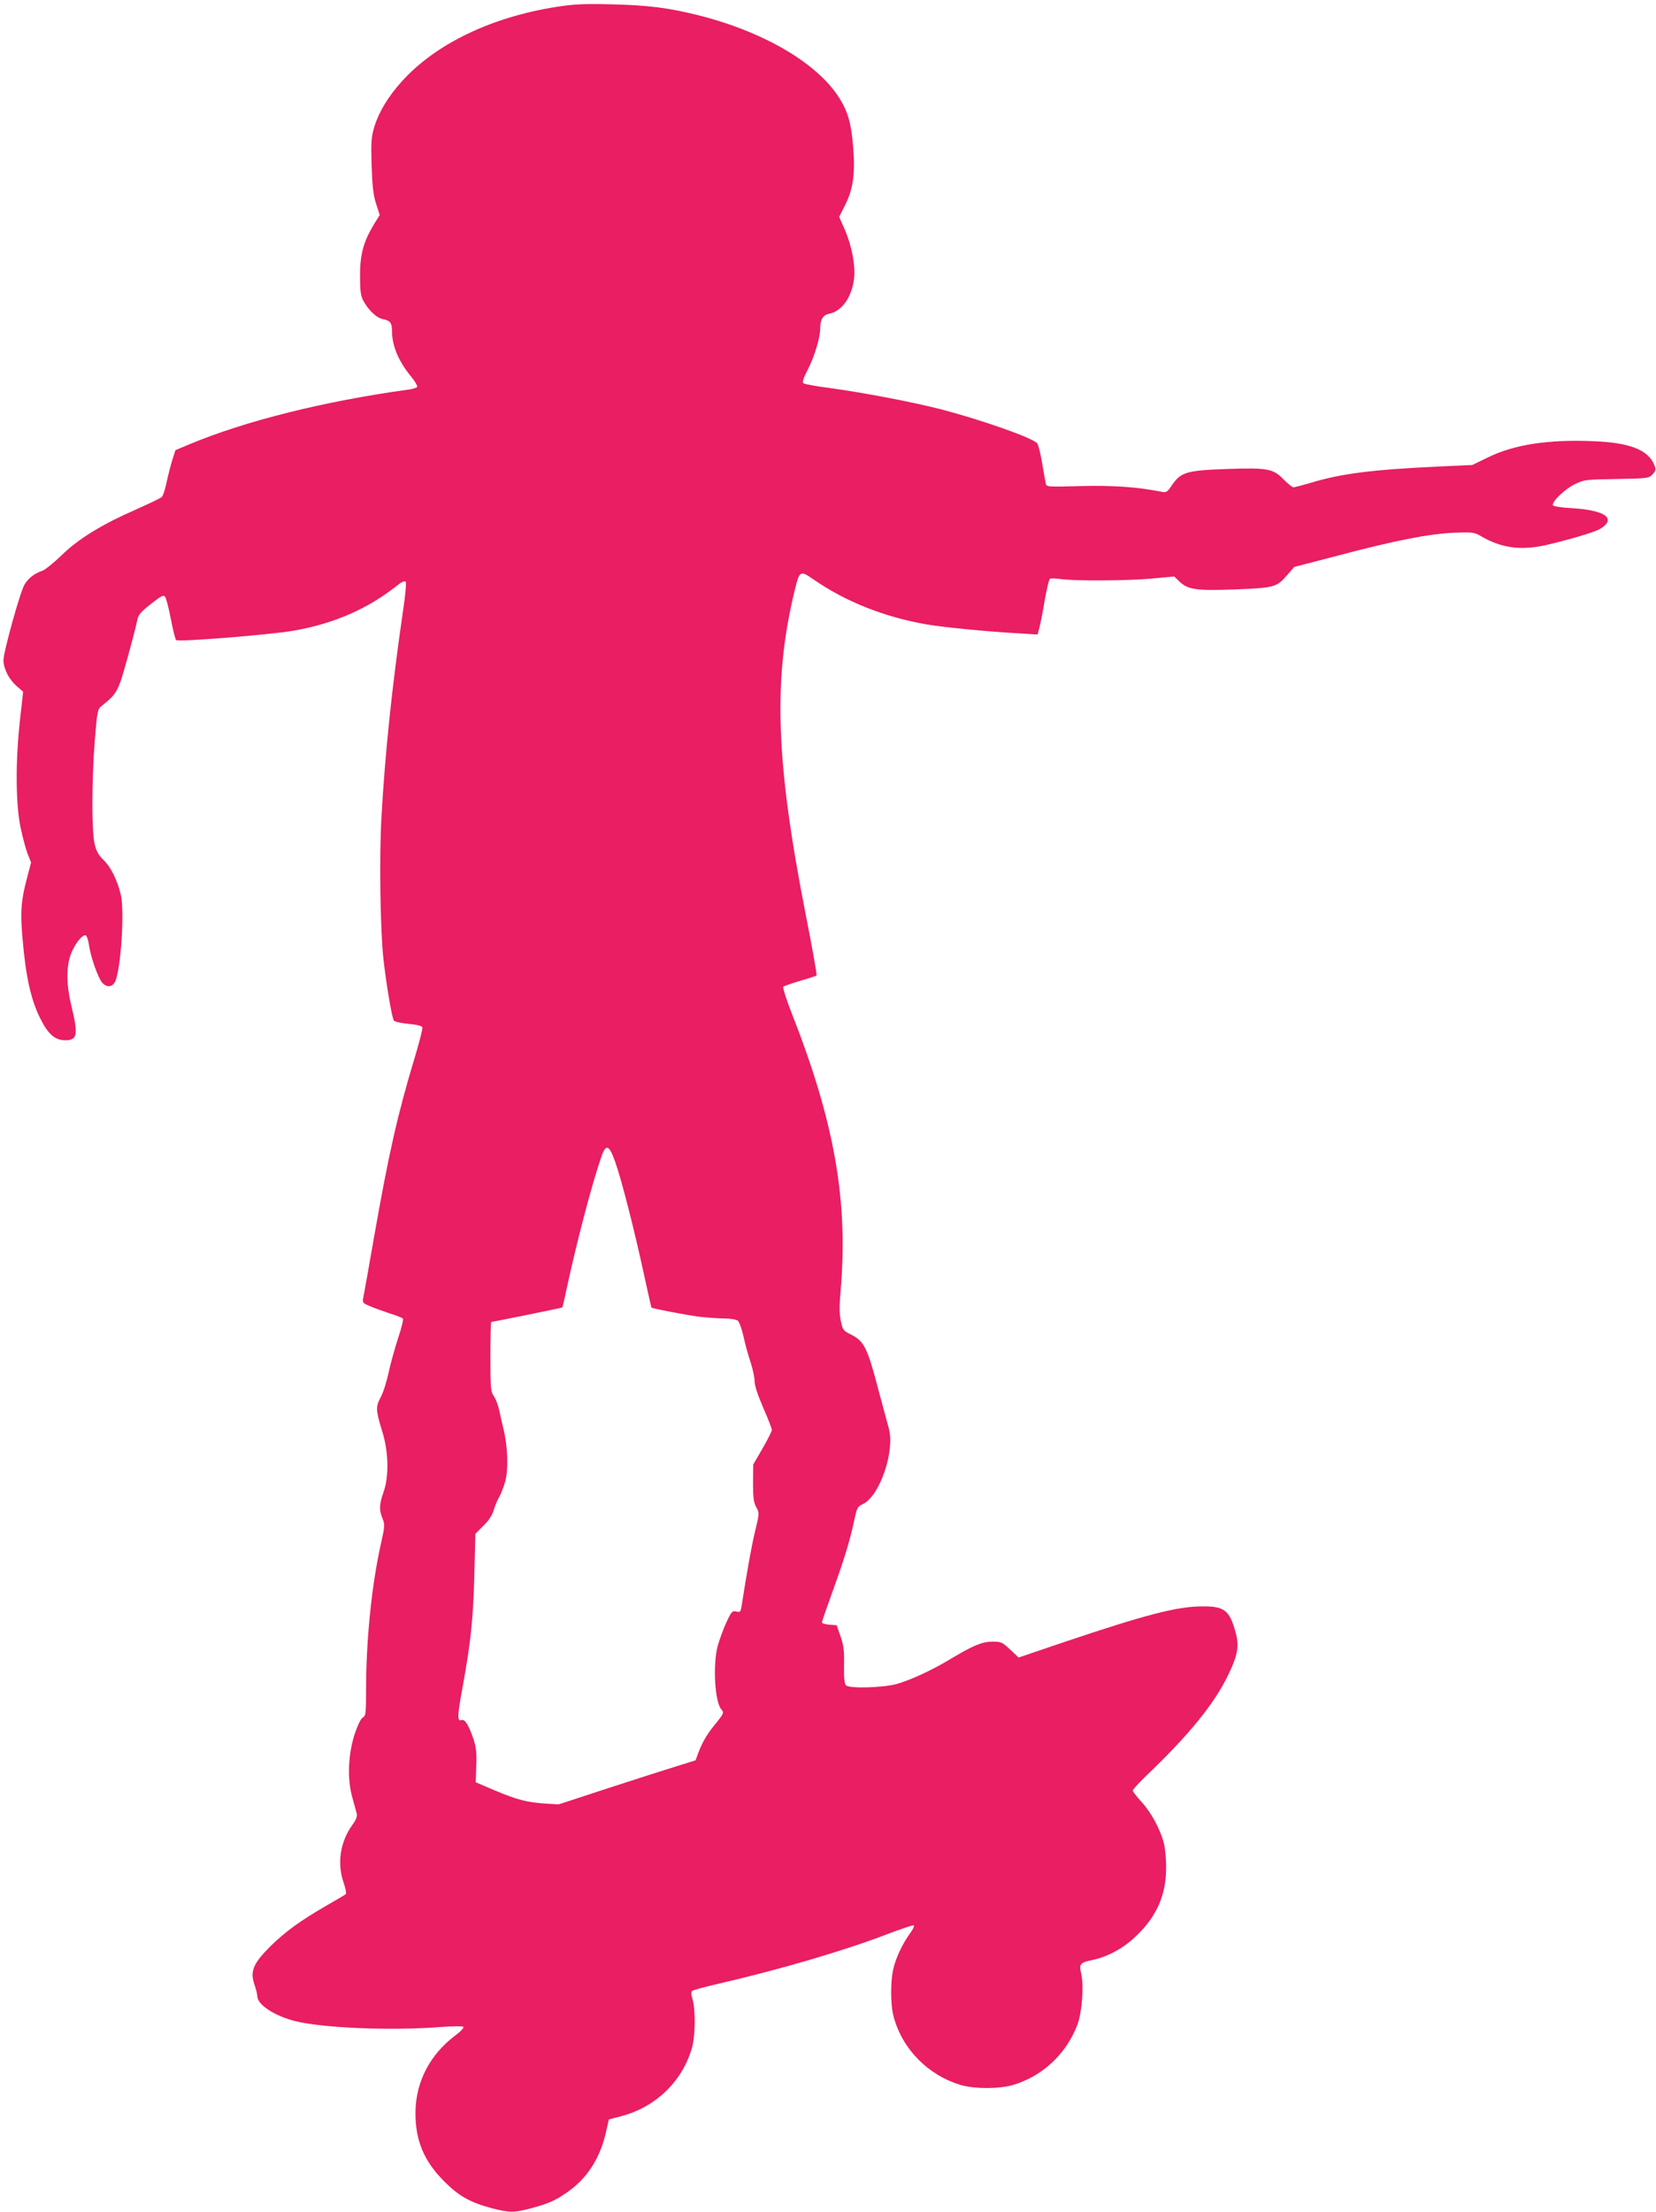 <?xml version="1.0" standalone="no"?>
<!DOCTYPE svg PUBLIC "-//W3C//DTD SVG 20010904//EN"
 "http://www.w3.org/TR/2001/REC-SVG-20010904/DTD/svg10.dtd">
<svg version="1.0" xmlns="http://www.w3.org/2000/svg"
 width="959pt" height="1280pt" viewBox="0 0 959 1280"
 preserveAspectRatio="xMidYMid meet">
<g transform="translate(0,1280) scale(0.1,-0.1)"
fill="#e91e63" stroke="none">
<path d="M3221 12760 c-375 -59 -698 -214 -893 -430 -79 -87 -133 -176 -160
-263 -18 -60 -20 -86 -16 -225 4 -122 10 -171 26 -221 l21 -65 -34 -55 c-60
-100 -80 -172 -80 -296 0 -88 4 -117 19 -145 28 -53 75 -98 110 -106 46 -9 56
-22 56 -68 0 -87 38 -178 113 -268 21 -26 36 -52 33 -57 -4 -5 -28 -13 -54
-16 -485 -67 -943 -181 -1267 -317 l-79 -33 -19 -60 c-10 -33 -25 -91 -33
-130 -8 -38 -20 -75 -27 -81 -7 -7 -75 -39 -151 -73 -200 -88 -333 -170 -430
-265 -45 -43 -94 -83 -111 -89 -45 -15 -81 -43 -103 -80 -25 -40 -122 -391
-122 -438 1 -49 31 -109 75 -148 l39 -34 -19 -171 c-26 -238 -24 -478 4 -614
12 -56 30 -125 41 -153 l20 -50 -24 -92 c-34 -128 -39 -192 -26 -342 19 -229
50 -367 108 -478 43 -84 83 -117 140 -117 70 0 76 31 36 197 -34 140 -31 252
8 328 28 55 61 90 76 81 5 -3 13 -27 17 -53 10 -72 54 -195 78 -221 26 -28 58
-25 74 8 33 69 55 407 33 501 -20 85 -58 161 -99 201 -28 26 -43 52 -52 90
-19 71 -18 369 0 603 14 172 16 181 40 200 90 72 95 82 149 276 28 101 54 201
57 221 6 30 19 46 78 92 56 45 73 54 82 44 7 -7 22 -65 34 -128 12 -63 26
-119 31 -124 12 -12 537 30 679 54 236 41 432 127 604 264 22 18 41 26 46 20
5 -5 -1 -77 -15 -169 -63 -431 -104 -821 -125 -1195 -13 -230 -7 -641 11 -815
15 -139 50 -348 61 -361 5 -7 43 -15 85 -19 46 -4 77 -12 80 -20 3 -7 -18 -88
-46 -181 -98 -325 -148 -546 -234 -1034 -30 -173 -58 -330 -62 -347 -6 -31 -4
-34 37 -51 24 -11 76 -29 114 -42 39 -12 74 -26 78 -30 5 -4 -8 -55 -27 -112
-19 -58 -44 -148 -55 -199 -11 -52 -31 -116 -46 -144 -30 -58 -30 -72 9 -200
37 -119 39 -260 7 -350 -25 -70 -26 -103 -6 -152 14 -34 14 -44 -9 -147 -54
-240 -86 -558 -86 -846 0 -135 -2 -150 -19 -159 -11 -6 -29 -43 -46 -93 -39
-117 -45 -263 -15 -368 11 -41 23 -85 26 -96 4 -14 -4 -36 -25 -64 -71 -98
-90 -223 -51 -335 11 -32 17 -62 13 -66 -5 -4 -53 -33 -108 -64 -156 -90 -243
-153 -331 -240 -98 -98 -117 -143 -90 -221 9 -26 16 -55 16 -65 0 -49 96 -113
215 -144 160 -41 557 -58 850 -35 66 5 124 5 128 1 5 -5 -15 -27 -45 -49 -148
-111 -230 -268 -232 -446 -1 -162 48 -280 165 -398 85 -86 150 -123 281 -158
97 -25 129 -25 224 1 100 27 137 43 205 90 115 78 193 196 227 345 l18 79 69
18 c200 52 354 199 411 392 21 71 23 218 5 284 -10 34 -10 46 0 51 6 4 64 20
128 35 377 87 746 195 999 292 79 30 147 53 153 51 6 -2 -3 -22 -20 -45 -43
-59 -79 -134 -96 -200 -19 -73 -19 -212 0 -283 50 -188 200 -340 390 -396 79
-23 220 -23 300 0 171 50 311 180 375 351 26 70 38 225 21 295 -13 56 -6 63
71 79 84 18 172 66 243 133 120 112 177 237 178 393 1 50 -5 115 -12 145 -20
81 -73 180 -130 242 -28 31 -51 60 -51 66 0 6 32 41 71 79 257 245 403 425
484 595 53 109 62 164 41 240 -36 131 -65 153 -196 152 -146 -1 -325 -48 -793
-205 l-268 -91 -49 46 c-46 43 -53 46 -102 46 -60 0 -115 -23 -244 -101 -110
-66 -234 -123 -314 -145 -79 -21 -272 -26 -291 -7 -9 9 -12 45 -11 115 2 84
-2 115 -20 168 l-23 65 -42 3 c-24 2 -43 8 -43 13 0 6 27 84 59 172 69 190
103 301 127 414 17 79 19 84 53 100 97 48 185 307 148 438 -8 28 -37 138 -66
245 -58 220 -78 260 -153 297 -43 21 -48 27 -58 76 -9 40 -10 85 -1 187 43
513 -37 967 -280 1586 -34 86 -57 159 -53 164 5 4 49 19 98 34 49 14 92 28 95
31 3 3 -25 160 -62 348 -174 884 -191 1359 -66 1875 29 121 32 123 110 69 184
-128 412 -219 659 -261 92 -16 347 -41 527 -51 l112 -7 10 39 c6 21 20 92 31
158 11 65 25 122 30 125 6 4 34 3 63 -1 83 -12 390 -10 530 3 l127 12 29 -28
c51 -49 96 -55 323 -47 229 9 241 12 304 85 l39 45 250 65 c332 88 532 127
675 133 104 4 118 2 150 -16 118 -71 231 -88 376 -57 120 27 286 75 318 94
101 59 36 109 -158 121 -62 3 -111 11 -113 17 -7 20 68 93 125 121 55 27 62
28 243 31 182 3 188 4 209 27 20 22 21 27 10 55 -36 88 -146 130 -361 137
-256 10 -449 -20 -598 -92 l-95 -46 -200 -9 c-382 -18 -563 -41 -742 -96 -45
-13 -87 -24 -94 -24 -6 0 -31 20 -55 44 -62 64 -91 70 -330 62 -232 -8 -267
-18 -319 -95 -26 -39 -32 -42 -59 -37 -138 28 -284 38 -470 33 -196 -5 -197
-5 -201 16 -3 12 -12 65 -21 119 -9 53 -22 103 -28 112 -24 31 -319 135 -556
197 -168 43 -450 97 -656 125 -71 9 -135 21 -142 26 -8 7 -1 29 27 83 38 76
70 181 70 234 0 51 16 78 50 85 75 14 132 94 146 202 9 74 -12 187 -51 279
l-35 80 35 70 c47 94 59 185 45 344 -11 129 -30 196 -80 275 -127 200 -435
381 -809 476 -178 45 -297 60 -511 65 -160 4 -217 1 -319 -15z m342 -6685 c36
-100 113 -402 166 -649 23 -104 42 -191 44 -193 7 -6 195 -42 277 -53 46 -5
112 -10 145 -10 34 0 68 -6 77 -12 9 -7 24 -49 34 -93 9 -44 28 -111 41 -149
12 -38 23 -87 23 -109 0 -25 18 -80 50 -154 28 -63 50 -121 50 -128 0 -7 -24
-55 -54 -107 l-54 -93 -1 -106 c0 -85 3 -112 18 -140 19 -35 19 -36 -5 -135
-20 -82 -47 -230 -80 -442 -5 -30 -8 -33 -30 -28 -23 6 -28 1 -59 -66 -18 -40
-40 -101 -49 -134 -29 -111 -16 -323 21 -366 17 -19 15 -24 -37 -88 -46 -56
-72 -101 -95 -161 l-17 -46 -106 -33 c-59 -18 -237 -75 -397 -127 l-290 -95
-81 5 c-106 8 -157 21 -289 76 l-110 47 3 94 c3 77 0 107 -17 159 -27 78 -49
114 -68 107 -26 -10 -25 24 6 191 47 257 62 397 68 653 l6 234 46 46 c31 30
51 60 60 90 7 25 21 59 31 75 10 17 26 57 35 89 20 69 16 201 -8 301 -8 33
-20 84 -26 114 -6 29 -20 66 -31 81 -18 26 -20 44 -20 229 0 111 2 201 5 201
9 0 410 81 412 84 1 1 12 47 23 101 60 279 148 615 205 778 25 69 44 60 78
-38z"/>
</g>
</svg>
